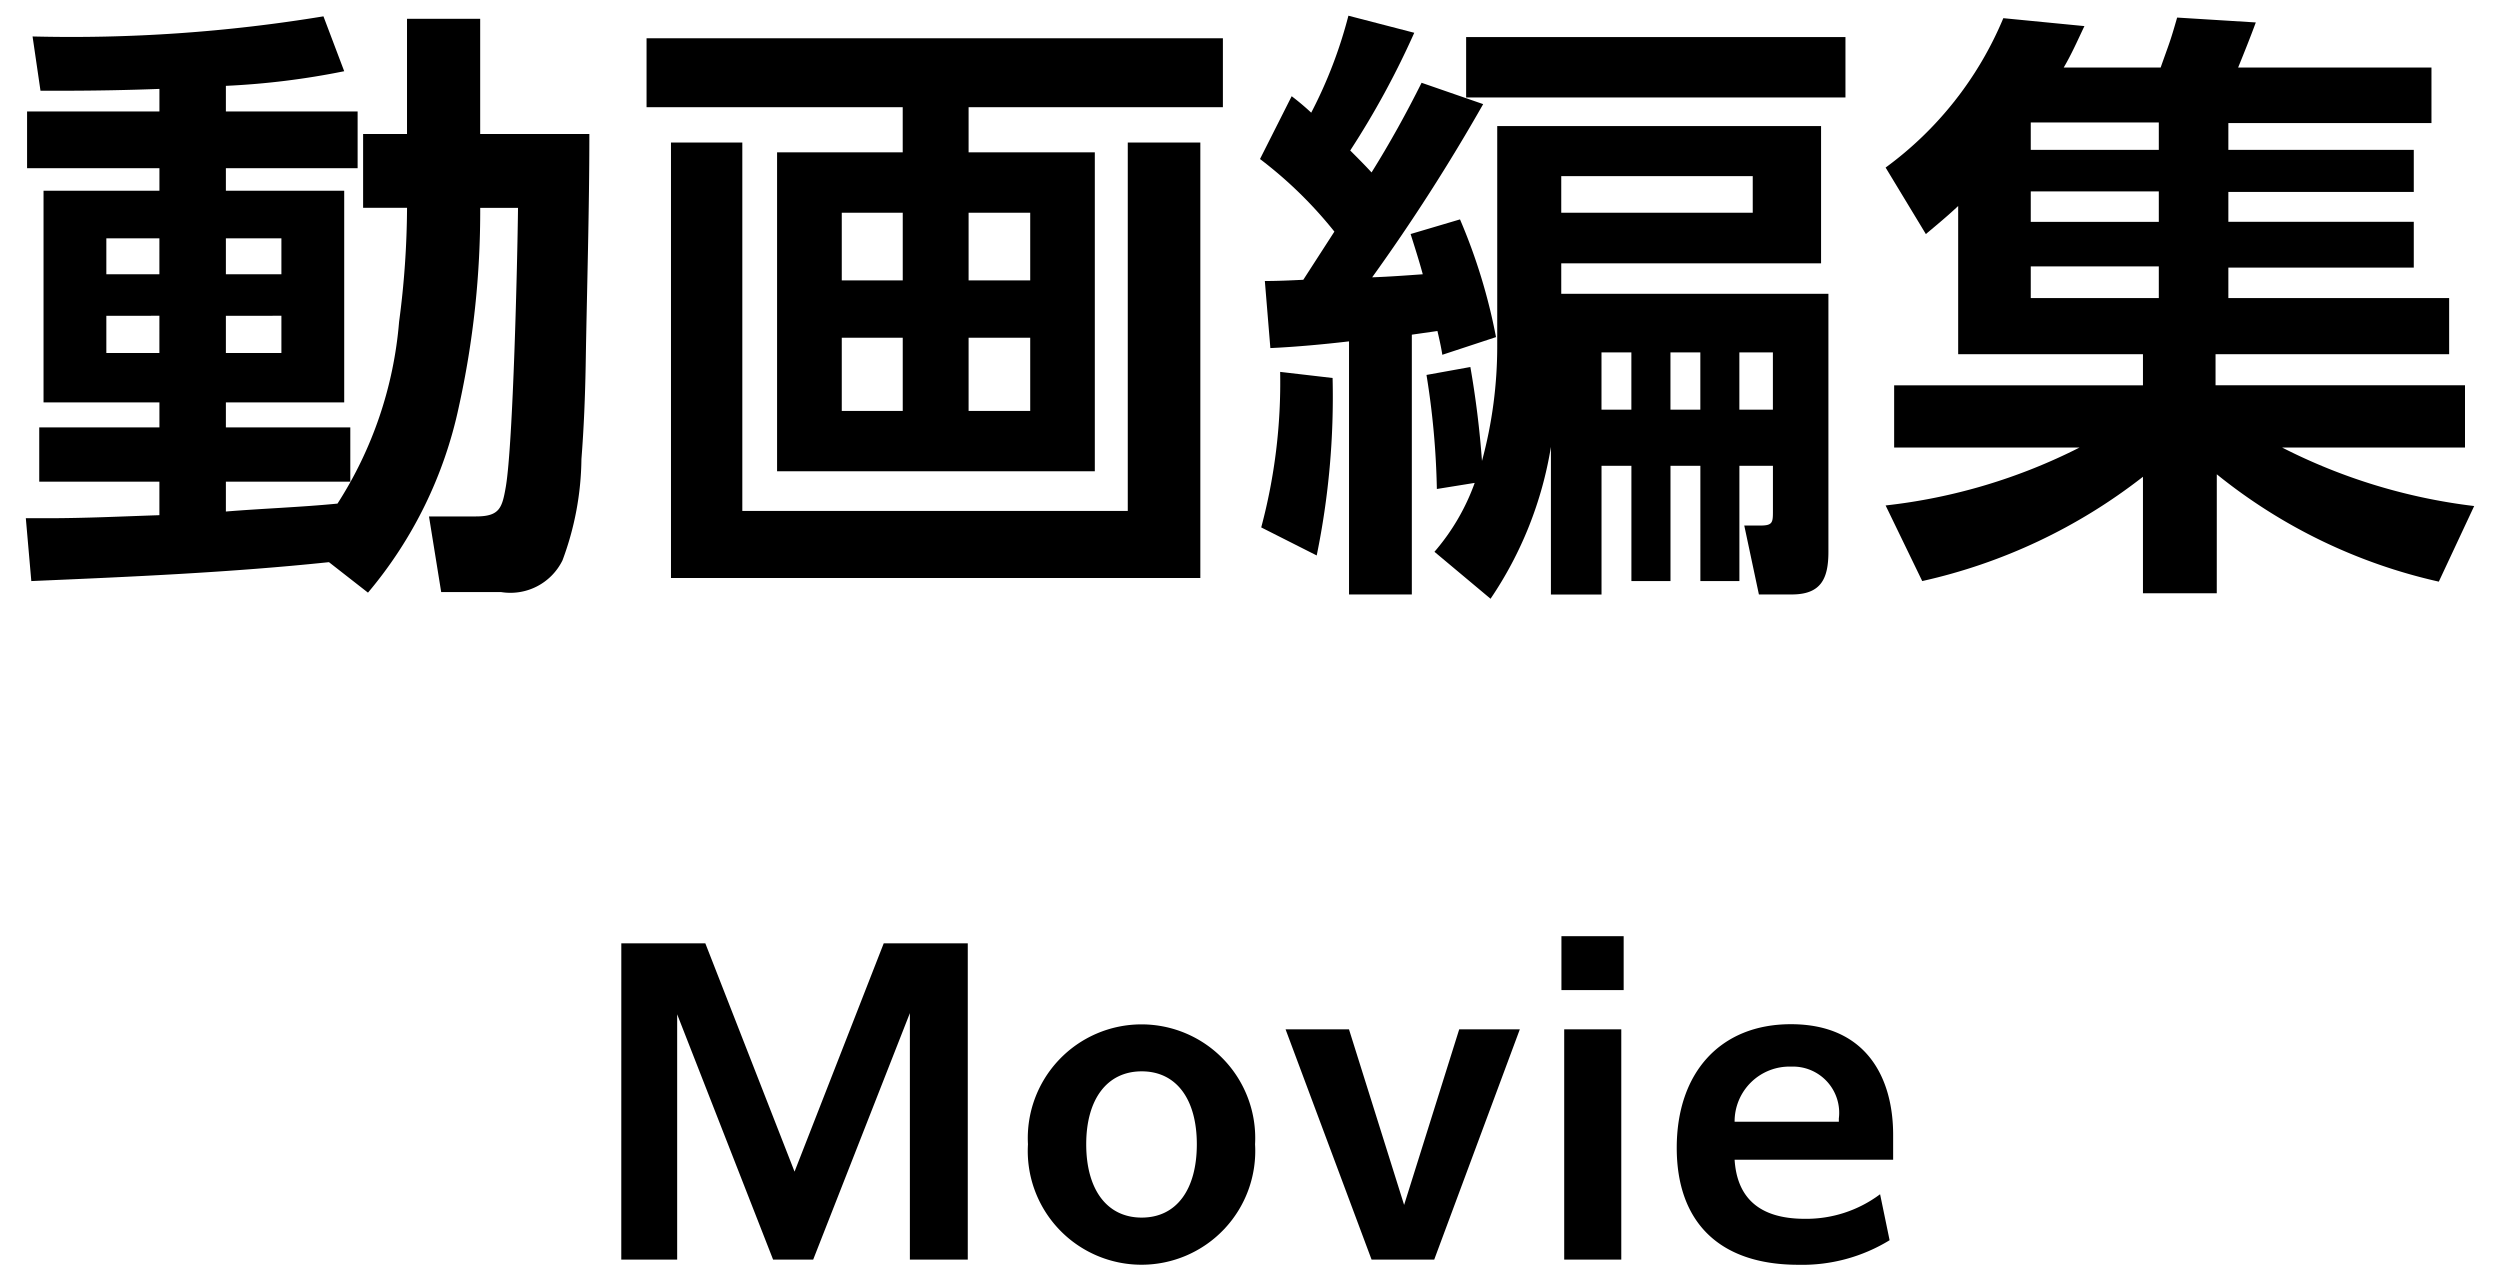 <svg xmlns="http://www.w3.org/2000/svg" viewBox="0 0 82 42"><g id="レイヤー_1" data-name="レイヤー 1"><path d="M1.027,19.059l-.18-2.061h.7c1.24,0,2.46-.06,3.681-.1v-1.1H1.287v-1.78H5.229v-.82H1.428V6.257H5.229v-.74H.888V3.656H5.229v-.74q-1.591.06-3.181.06h-.72l-.26-1.78a50.807,50.807,0,0,0,9.541-.66l.681,1.8a25.384,25.384,0,0,1-3.881.48v.84h4.321v1.86H7.409v.74H11.29V13.198H7.409v.82H11.49v1.78H7.409v.98c1.22-.1,2.44-.14,3.661-.26a12.996,12.996,0,0,0,2.02-5.961,29.106,29.106,0,0,0,.261-3.741H11.91v-2.42h1.44V.616h2.4V4.396h3.581c0,2.52-.08,5.061-.121,7.602-.019,1.02-.059,2.04-.139,3.06a9.764,9.764,0,0,1-.621,3.321,1.904,1.904,0,0,1-2.02,1.04H14.471l-.4-2.48h1.541c.779,0,.859-.28.98-.98.239-1.42.379-7.382.399-9.142h-1.24a29.714,29.714,0,0,1-.7,6.521A13.956,13.956,0,0,1,12.07,19.439l-1.28-1C7.549,18.779,4.289,18.919,1.027,19.059ZM3.488,7.817V8.997h1.74V7.817Zm0,2.541v1.221h1.74V10.357ZM7.409,7.817V8.997H9.23V7.817Zm0,2.541v1.221H9.23V10.357Z"/><path d="M40.111,3.516H31.77v1.48H35.91v10.462H25.488V4.996h4.121v-1.48H21.207v-2.26H40.111ZM24.348,4.676V16.759H36.991V4.676h2.38V18.959H22.008V4.676Zm3.262,2.301v2.22h2v-2.22Zm0,4.101v2.401h2V11.077Zm4.16-4.101v2.22H33.791v-2.22Zm0,4.101v2.401H33.791V11.077Z"/><path d="M41.328,5.216l1.039-2.06a8.106,8.106,0,0,1,.641.54A14.986,14.986,0,0,0,44.228.515l2.16.56a27.888,27.888,0,0,1-2.101,3.861c.24.24.48.48.7.72.6-.961,1.141-1.94,1.641-2.941l2.02.7a63.032,63.032,0,0,1-3.641,5.681c.561-.02,1.101-.06,1.66-.1-.119-.44-.26-.88-.399-1.32l1.62-.48a18.696,18.696,0,0,1,1.181,3.861l-1.761.58c-.04-.26-.1-.52-.16-.78-.279.04-.56.08-.84.12v8.522H44.248V11.197c-.86.1-1.721.18-2.58.22L41.487,9.217c.421,0,.841-.02,1.261-.04l1.02-1.58A13.734,13.734,0,0,0,41.328,5.216ZM43.188,18.219l-1.82-.92a18.399,18.399,0,0,0,.621-5.101l1.72.2A25.831,25.831,0,0,1,43.188,18.219Zm3.941-2.18a26.311,26.311,0,0,0-.34-3.741l1.439-.26a30.954,30.954,0,0,1,.381,3.081,14.383,14.383,0,0,0,.5-3.801V4.136h10.622V8.637H51.209v1h8.763v8.461c0,.88-.24,1.4-1.2,1.4h-1.08l-.48-2.26h.52c.42,0,.42-.1.42-.5v-1.46h-1.1v3.781h-1.28V15.279h-.98v3.781H53.51V15.279h-.98v4.221h-1.66V14.658a12.416,12.416,0,0,1-1.98,4.981l-1.84-1.54a7.14,7.14,0,0,0,1.32-2.26ZM60.531,3.196H48.089v-1.98H60.531ZM51.209,5.777v1.2H57.49v-1.2Zm1.32,5.781v1.88h.98v-1.88Zm2.262,0v1.88h.98v-1.88Zm2.26,0v1.88h1.1v-1.88Z"/><path d="M72.71,19.459H70.289V15.638a18.183,18.183,0,0,1-7.24,3.421l-1.201-2.48a18.586,18.586,0,0,0,6.361-1.9H62.128V12.638h8.161V11.617H64.228V6.757c-.34.32-.7.62-1.06.92l-1.32-2.181A11.594,11.594,0,0,0,65.709.596l2.66.26c-.22.461-.42.92-.68,1.36h3.18c.281-.8.301-.8.541-1.64l2.58.16c-.16.44-.4,1.04-.58,1.48H79.752v1.82H73.09v.88h6.082v1.38H73.09v.98h6.082V8.777H73.09v1H80.332v1.84H72.67v1.02h8.182v2.041h-6.001a18.75,18.75,0,0,0,6.302,1.92l-1.16,2.48a17.764,17.764,0,0,1-7.282-3.521ZM66.609,4.016v.9h4.2v-.9Zm0,2.261v1h4.2v-1Zm0,2.46v1.04h4.2v-1.04Z"/><path d="M20.379,30.942h2.756L26.061,38.43l2.925-7.488h2.757v10.374H29.844V33.23l-3.172,8.086H25.358l-3.147-8.047v8.047h-1.833Z"/><path d="M33.717,37.532a3.73,3.73,0,1,1,7.449,0,3.731,3.731,0,1,1-7.449,0Zm5.539,0c0-1.469-.664-2.392-1.808-2.392s-1.82.923-1.82,2.392c0,1.482.677,2.405,1.82,2.405S39.256,39.015,39.256,37.532Z"/><path d="M42.167,33.763h2.08l1.808,5.759,1.807-5.759H49.85L47.042,41.316H44.988Z"/><path d="M51.215,30.707h2.041v1.768H51.215Zm.091,3.055h1.872v7.553h-1.872Z"/><path d="M58.988,41.485c-2.626,0-3.991-1.43-3.991-3.835,0-2.47,1.431-4.056,3.744-4.056,2.483,0,3.354,1.768,3.354,3.627V38.04H56.895c.078,1.222.781,1.937,2.302,1.937a4.038,4.038,0,0,0,2.47-.806l.312,1.508A5.478,5.478,0,0,1,58.988,41.485Zm-2.094-4.693h3.42v-.104a1.516,1.516,0,0,0-1.561-1.703A1.8,1.8,0,0,0,56.895,36.792Z"/></g></svg>